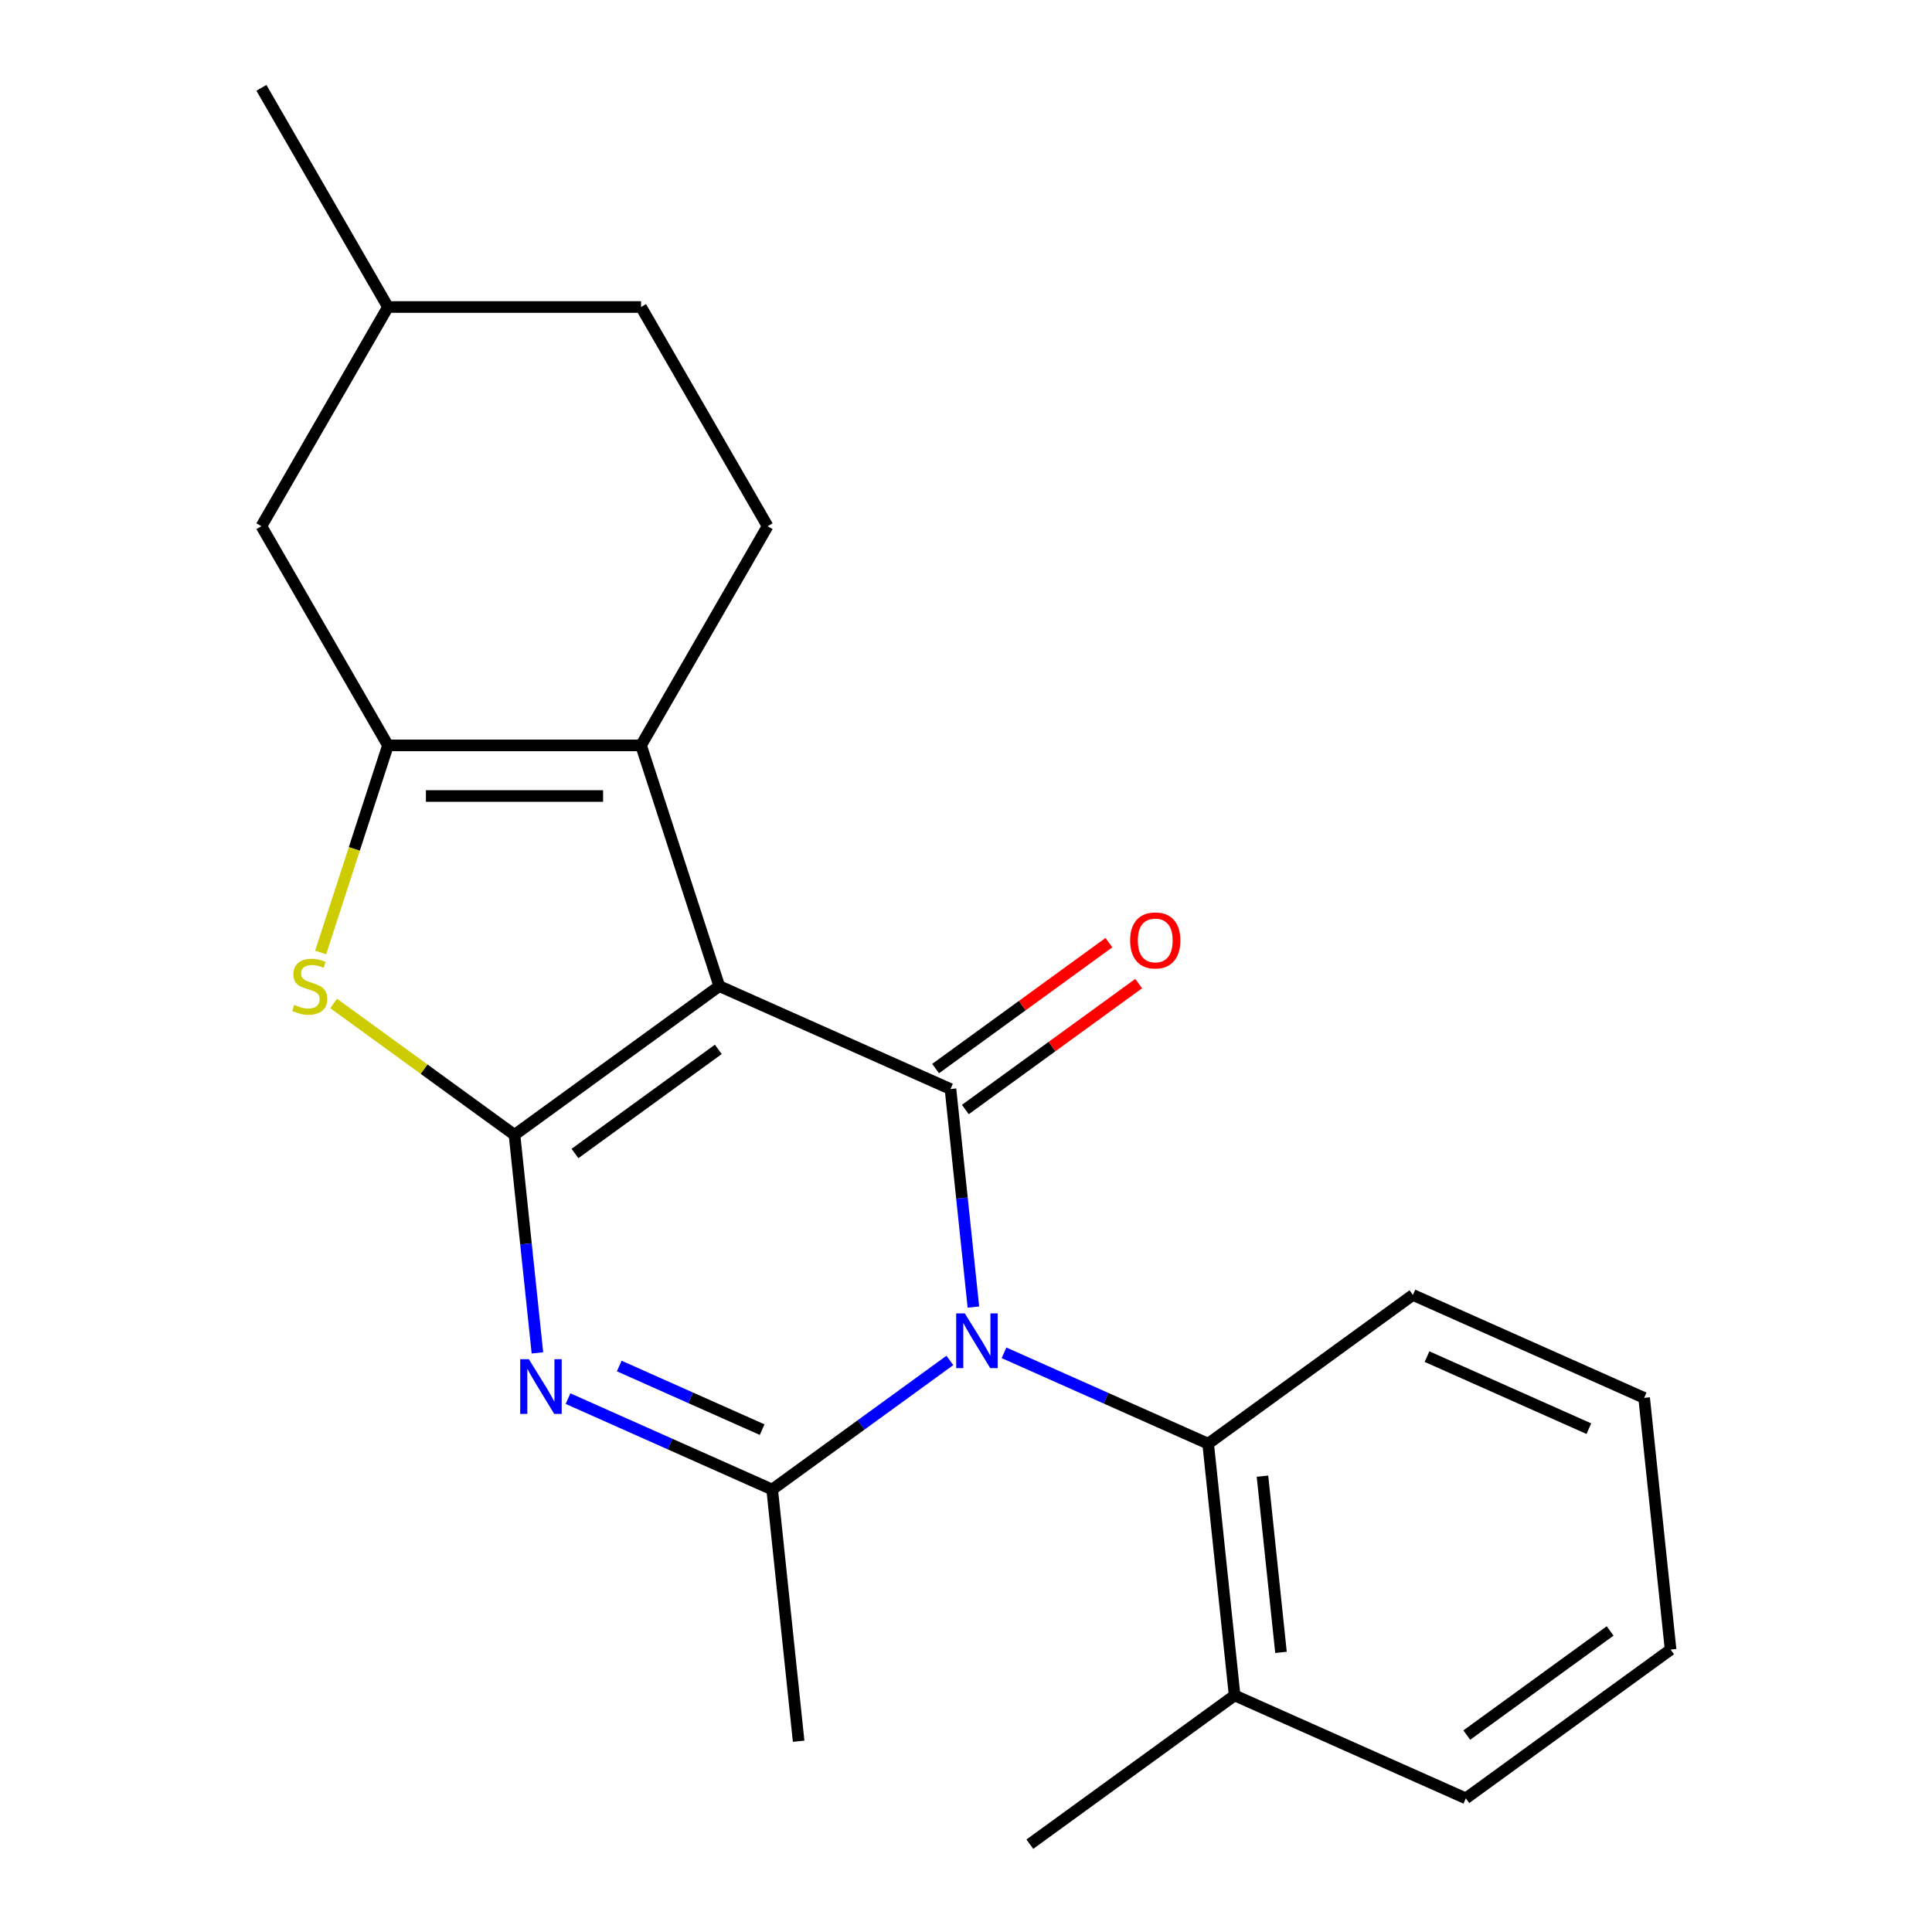 <?xml version='1.0' encoding='iso-8859-1'?>
<svg version='1.1' baseProfile='full'
              xmlns='http://www.w3.org/2000/svg'
                      xmlns:rdkit='http://www.rdkit.org/xml'
                      xmlns:xlink='http://www.w3.org/1999/xlink'
                  xml:space='preserve'
width='1000px' height='1000px' viewBox='0 0 1000 1000'>
<!-- END OF HEADER -->
<rect style='opacity:1.0;fill:#FFFFFF;stroke:none' width='1000' height='1000' x='0' y='0'> </rect>
<path class='bond-0' d='M 372.292,510.404 L 266.307,587.406' style='fill:none;fill-rule:evenodd;stroke:#000000;stroke-width:6px;stroke-linecap:butt;stroke-linejoin:miter;stroke-opacity:1' />
<path class='bond-0' d='M 371.794,543.151 L 297.605,597.052' style='fill:none;fill-rule:evenodd;stroke:#000000;stroke-width:6px;stroke-linecap:butt;stroke-linejoin:miter;stroke-opacity:1' />
<path class='bond-2' d='M 372.292,510.404 L 491.969,563.688' style='fill:none;fill-rule:evenodd;stroke:#000000;stroke-width:6px;stroke-linecap:butt;stroke-linejoin:miter;stroke-opacity:1' />
<path class='bond-5' d='M 372.292,510.404 L 331.809,385.812' style='fill:none;fill-rule:evenodd;stroke:#000000;stroke-width:6px;stroke-linecap:butt;stroke-linejoin:miter;stroke-opacity:1' />
<path class='bond-3' d='M 266.307,587.406 L 272.238,643.831' style='fill:none;fill-rule:evenodd;stroke:#000000;stroke-width:6px;stroke-linecap:butt;stroke-linejoin:miter;stroke-opacity:1' />
<path class='bond-3' d='M 272.238,643.831 L 278.169,700.257' style='fill:none;fill-rule:evenodd;stroke:#0000FF;stroke-width:6px;stroke-linecap:butt;stroke-linejoin:miter;stroke-opacity:1' />
<path class='bond-7' d='M 266.307,587.406 L 219.493,553.393' style='fill:none;fill-rule:evenodd;stroke:#000000;stroke-width:6px;stroke-linecap:butt;stroke-linejoin:miter;stroke-opacity:1' />
<path class='bond-7' d='M 219.493,553.393 L 172.678,519.38' style='fill:none;fill-rule:evenodd;stroke:#CCCC00;stroke-width:6px;stroke-linecap:butt;stroke-linejoin:miter;stroke-opacity:1' />
<path class='bond-1' d='M 503.83,676.538 L 497.9,620.113' style='fill:none;fill-rule:evenodd;stroke:#0000FF;stroke-width:6px;stroke-linecap:butt;stroke-linejoin:miter;stroke-opacity:1' />
<path class='bond-1' d='M 497.9,620.113 L 491.969,563.688' style='fill:none;fill-rule:evenodd;stroke:#000000;stroke-width:6px;stroke-linecap:butt;stroke-linejoin:miter;stroke-opacity:1' />
<path class='bond-4' d='M 491.648,704.156 L 445.663,737.566' style='fill:none;fill-rule:evenodd;stroke:#0000FF;stroke-width:6px;stroke-linecap:butt;stroke-linejoin:miter;stroke-opacity:1' />
<path class='bond-4' d='M 445.663,737.566 L 399.679,770.976' style='fill:none;fill-rule:evenodd;stroke:#000000;stroke-width:6px;stroke-linecap:butt;stroke-linejoin:miter;stroke-opacity:1' />
<path class='bond-8' d='M 519.678,700.213 L 572.509,723.736' style='fill:none;fill-rule:evenodd;stroke:#0000FF;stroke-width:6px;stroke-linecap:butt;stroke-linejoin:miter;stroke-opacity:1' />
<path class='bond-8' d='M 572.509,723.736 L 625.341,747.258' style='fill:none;fill-rule:evenodd;stroke:#000000;stroke-width:6px;stroke-linecap:butt;stroke-linejoin:miter;stroke-opacity:1' />
<path class='bond-10' d='M 499.67,574.286 L 544.524,541.697' style='fill:none;fill-rule:evenodd;stroke:#000000;stroke-width:6px;stroke-linecap:butt;stroke-linejoin:miter;stroke-opacity:1' />
<path class='bond-10' d='M 544.524,541.697 L 589.379,509.109' style='fill:none;fill-rule:evenodd;stroke:#FF0000;stroke-width:6px;stroke-linecap:butt;stroke-linejoin:miter;stroke-opacity:1' />
<path class='bond-10' d='M 484.269,553.089 L 529.124,520.501' style='fill:none;fill-rule:evenodd;stroke:#000000;stroke-width:6px;stroke-linecap:butt;stroke-linejoin:miter;stroke-opacity:1' />
<path class='bond-10' d='M 529.124,520.501 L 573.978,487.912' style='fill:none;fill-rule:evenodd;stroke:#FF0000;stroke-width:6px;stroke-linecap:butt;stroke-linejoin:miter;stroke-opacity:1' />
<path class='bond-23' d='M 294.016,723.932 L 346.847,747.454' style='fill:none;fill-rule:evenodd;stroke:#0000FF;stroke-width:6px;stroke-linecap:butt;stroke-linejoin:miter;stroke-opacity:1' />
<path class='bond-23' d='M 346.847,747.454 L 399.679,770.976' style='fill:none;fill-rule:evenodd;stroke:#000000;stroke-width:6px;stroke-linecap:butt;stroke-linejoin:miter;stroke-opacity:1' />
<path class='bond-23' d='M 320.522,707.053 L 357.504,723.518' style='fill:none;fill-rule:evenodd;stroke:#0000FF;stroke-width:6px;stroke-linecap:butt;stroke-linejoin:miter;stroke-opacity:1' />
<path class='bond-23' d='M 357.504,723.518 L 394.486,739.983' style='fill:none;fill-rule:evenodd;stroke:#000000;stroke-width:6px;stroke-linecap:butt;stroke-linejoin:miter;stroke-opacity:1' />
<path class='bond-13' d='M 399.679,770.976 L 413.372,901.261' style='fill:none;fill-rule:evenodd;stroke:#000000;stroke-width:6px;stroke-linecap:butt;stroke-linejoin:miter;stroke-opacity:1' />
<path class='bond-6' d='M 331.809,385.812 L 200.806,385.812' style='fill:none;fill-rule:evenodd;stroke:#000000;stroke-width:6px;stroke-linecap:butt;stroke-linejoin:miter;stroke-opacity:1' />
<path class='bond-6' d='M 312.159,412.013 L 220.456,412.013' style='fill:none;fill-rule:evenodd;stroke:#000000;stroke-width:6px;stroke-linecap:butt;stroke-linejoin:miter;stroke-opacity:1' />
<path class='bond-9' d='M 331.809,385.812 L 397.311,272.359' style='fill:none;fill-rule:evenodd;stroke:#000000;stroke-width:6px;stroke-linecap:butt;stroke-linejoin:miter;stroke-opacity:1' />
<path class='bond-11' d='M 200.806,385.812 L 135.304,272.359' style='fill:none;fill-rule:evenodd;stroke:#000000;stroke-width:6px;stroke-linecap:butt;stroke-linejoin:miter;stroke-opacity:1' />
<path class='bond-22' d='M 200.806,385.812 L 183.39,439.41' style='fill:none;fill-rule:evenodd;stroke:#000000;stroke-width:6px;stroke-linecap:butt;stroke-linejoin:miter;stroke-opacity:1' />
<path class='bond-22' d='M 183.39,439.41 L 165.975,493.009' style='fill:none;fill-rule:evenodd;stroke:#CCCC00;stroke-width:6px;stroke-linecap:butt;stroke-linejoin:miter;stroke-opacity:1' />
<path class='bond-12' d='M 625.341,747.258 L 639.034,877.543' style='fill:none;fill-rule:evenodd;stroke:#000000;stroke-width:6px;stroke-linecap:butt;stroke-linejoin:miter;stroke-opacity:1' />
<path class='bond-12' d='M 653.452,764.062 L 663.037,855.262' style='fill:none;fill-rule:evenodd;stroke:#000000;stroke-width:6px;stroke-linecap:butt;stroke-linejoin:miter;stroke-opacity:1' />
<path class='bond-16' d='M 625.341,747.258 L 731.325,670.256' style='fill:none;fill-rule:evenodd;stroke:#000000;stroke-width:6px;stroke-linecap:butt;stroke-linejoin:miter;stroke-opacity:1' />
<path class='bond-14' d='M 397.311,272.359 L 331.809,158.907' style='fill:none;fill-rule:evenodd;stroke:#000000;stroke-width:6px;stroke-linecap:butt;stroke-linejoin:miter;stroke-opacity:1' />
<path class='bond-24' d='M 135.304,272.359 L 200.806,158.907' style='fill:none;fill-rule:evenodd;stroke:#000000;stroke-width:6px;stroke-linecap:butt;stroke-linejoin:miter;stroke-opacity:1' />
<path class='bond-17' d='M 639.034,877.543 L 533.05,954.545' style='fill:none;fill-rule:evenodd;stroke:#000000;stroke-width:6px;stroke-linecap:butt;stroke-linejoin:miter;stroke-opacity:1' />
<path class='bond-18' d='M 639.034,877.543 L 758.712,930.827' style='fill:none;fill-rule:evenodd;stroke:#000000;stroke-width:6px;stroke-linecap:butt;stroke-linejoin:miter;stroke-opacity:1' />
<path class='bond-15' d='M 331.809,158.907 L 200.806,158.907' style='fill:none;fill-rule:evenodd;stroke:#000000;stroke-width:6px;stroke-linecap:butt;stroke-linejoin:miter;stroke-opacity:1' />
<path class='bond-19' d='M 200.806,158.907 L 135.304,45.455' style='fill:none;fill-rule:evenodd;stroke:#000000;stroke-width:6px;stroke-linecap:butt;stroke-linejoin:miter;stroke-opacity:1' />
<path class='bond-20' d='M 731.325,670.256 L 851.003,723.54' style='fill:none;fill-rule:evenodd;stroke:#000000;stroke-width:6px;stroke-linecap:butt;stroke-linejoin:miter;stroke-opacity:1' />
<path class='bond-20' d='M 738.62,702.184 L 822.394,739.482' style='fill:none;fill-rule:evenodd;stroke:#000000;stroke-width:6px;stroke-linecap:butt;stroke-linejoin:miter;stroke-opacity:1' />
<path class='bond-25' d='M 758.712,930.827 L 864.696,853.825' style='fill:none;fill-rule:evenodd;stroke:#000000;stroke-width:6px;stroke-linecap:butt;stroke-linejoin:miter;stroke-opacity:1' />
<path class='bond-25' d='M 759.209,898.08 L 833.398,844.179' style='fill:none;fill-rule:evenodd;stroke:#000000;stroke-width:6px;stroke-linecap:butt;stroke-linejoin:miter;stroke-opacity:1' />
<path class='bond-21' d='M 851.003,723.54 L 864.696,853.825' style='fill:none;fill-rule:evenodd;stroke:#000000;stroke-width:6px;stroke-linecap:butt;stroke-linejoin:miter;stroke-opacity:1' />
<path  class='atom-2' d='M 499.403 679.814
L 508.683 694.814
Q 509.603 696.294, 511.083 698.974
Q 512.563 701.654, 512.643 701.814
L 512.643 679.814
L 516.403 679.814
L 516.403 708.134
L 512.523 708.134
L 502.563 691.734
Q 501.403 689.814, 500.163 687.614
Q 498.963 685.414, 498.603 684.734
L 498.603 708.134
L 494.923 708.134
L 494.923 679.814
L 499.403 679.814
' fill='#0000FF'/>
<path  class='atom-4' d='M 273.741 703.532
L 283.021 718.532
Q 283.941 720.012, 285.421 722.692
Q 286.901 725.372, 286.981 725.532
L 286.981 703.532
L 290.741 703.532
L 290.741 731.852
L 286.861 731.852
L 276.901 715.452
Q 275.741 713.532, 274.501 711.332
Q 273.301 709.132, 272.941 708.452
L 272.941 731.852
L 269.261 731.852
L 269.261 703.532
L 273.741 703.532
' fill='#0000FF'/>
<path  class='atom-8' d='M 152.323 520.124
Q 152.643 520.244, 153.963 520.804
Q 155.283 521.364, 156.723 521.724
Q 158.203 522.044, 159.643 522.044
Q 162.323 522.044, 163.883 520.764
Q 165.443 519.444, 165.443 517.164
Q 165.443 515.604, 164.643 514.644
Q 163.883 513.684, 162.683 513.164
Q 161.483 512.644, 159.483 512.044
Q 156.963 511.284, 155.443 510.564
Q 153.963 509.844, 152.883 508.324
Q 151.843 506.804, 151.843 504.244
Q 151.843 500.684, 154.243 498.484
Q 156.683 496.284, 161.483 496.284
Q 164.763 496.284, 168.483 497.844
L 167.563 500.924
Q 164.163 499.524, 161.603 499.524
Q 158.843 499.524, 157.323 500.684
Q 155.803 501.804, 155.843 503.764
Q 155.843 505.284, 156.603 506.204
Q 157.403 507.124, 158.523 507.644
Q 159.683 508.164, 161.603 508.764
Q 164.163 509.564, 165.683 510.364
Q 167.203 511.164, 168.283 512.804
Q 169.403 514.404, 169.403 517.164
Q 169.403 521.084, 166.763 523.204
Q 164.163 525.284, 159.803 525.284
Q 157.283 525.284, 155.363 524.724
Q 153.483 524.204, 151.243 523.284
L 152.323 520.124
' fill='#CCCC00'/>
<path  class='atom-11' d='M 584.953 486.766
Q 584.953 479.966, 588.313 476.166
Q 591.673 472.366, 597.953 472.366
Q 604.233 472.366, 607.593 476.166
Q 610.953 479.966, 610.953 486.766
Q 610.953 493.646, 607.553 497.566
Q 604.153 501.446, 597.953 501.446
Q 591.713 501.446, 588.313 497.566
Q 584.953 493.686, 584.953 486.766
M 597.953 498.246
Q 602.273 498.246, 604.593 495.366
Q 606.953 492.446, 606.953 486.766
Q 606.953 481.206, 604.593 478.406
Q 602.273 475.566, 597.953 475.566
Q 593.633 475.566, 591.273 478.366
Q 588.953 481.166, 588.953 486.766
Q 588.953 492.486, 591.273 495.366
Q 593.633 498.246, 597.953 498.246
' fill='#FF0000'/>
</svg>
